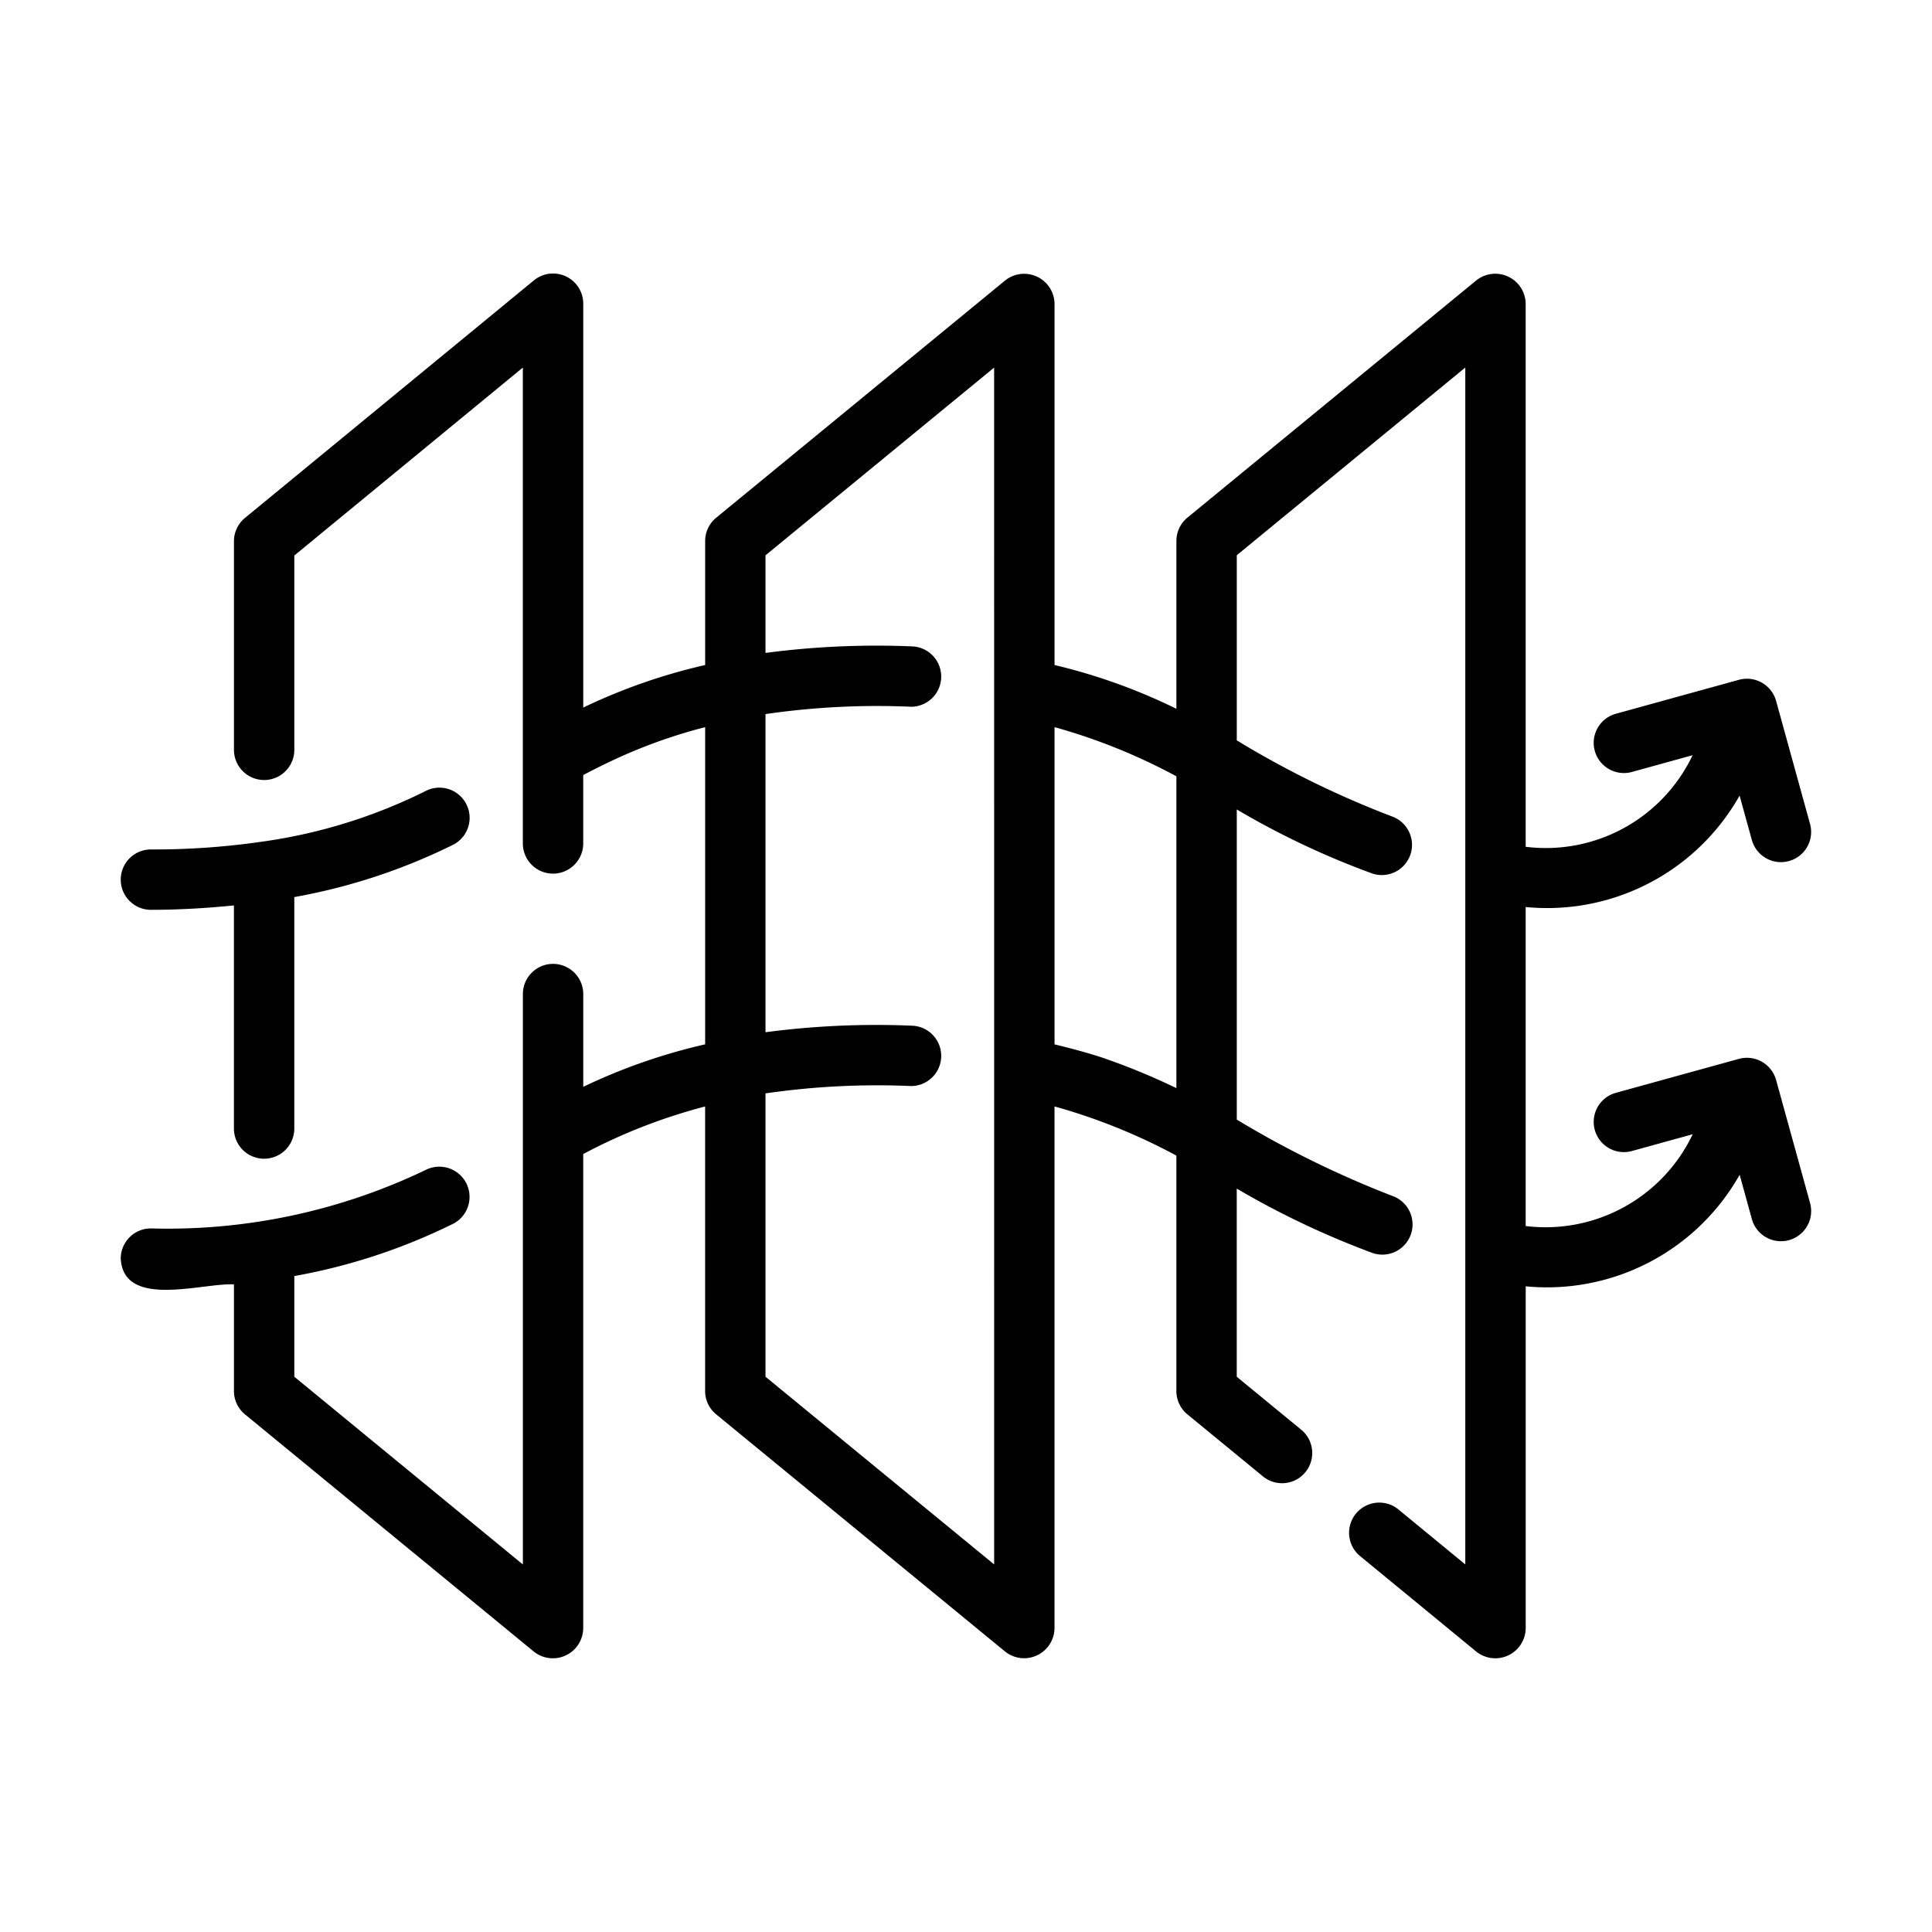 <svg viewBox="0 0 64 64" data-name="line" id="eda42980-1f20-494e-a47d-6a0114899ada" xmlns="http://www.w3.org/2000/svg"><path d="M5,30.139c.963,0,1.871-.059,2.749-.145v7.39a1,1,0,0,0,2,0v-7.667a19.63,19.63,0,0,0,5.27-1.738 1.0 1,0,0,0-.885-1.793,17.541,17.541,0,0,1-5.531,1.706A24.817,24.817,0,0,1,5,28.139a1,1,0,0,0,0,2Z"></path><path d="M58.835,35.774a1.003,1.003,0,0,0-1.229-.698l-4.092,1.129A1.0 1,0,0,0,54.045,38.133l2.028-.56A5.397,5.397,0,0,1,50.54,40.614v-10.568a7.314,7.314,0,0,0,7.086-3.691l.41,1.484a1.0 1,0,0,0,1.928-.531L58.835,23.217a1.003,1.003,0,0,0-1.229-.698l-4.092,1.129a1.0 1,0,0,0,.531,1.928l2.025-.559A5.384,5.384,0,0,1,50.54,28.051V10.06a1.007,1.007,0,0,0-1.635-.772L39.335,17.147a.999.999,0,0,0-.365.772v5.561a19.132,19.132,0,0,0-4.037-1.45V10.062a1.007,1.007,0,0,0-1.635-.772l-9.574,7.861a.997.997,0,0,0-.365.772V22.03a19.176,19.176,0,0,0-4.038,1.409V10.06a1.0 1,0,0,0-1.635-.772L8.115,17.157a1,1,0,0,0-.365.772v6.91a1,1,0,0,0,2,0V18.402l7.57-6.226V27.94a1,1,0,0,0,2,0V25.674c.58-.303,1.133-.571,1.685-.8a17.365,17.365,0,0,1,2.354-.786V34.595a19.245,19.245,0,0,0-4.038,1.408V32.93a1,1,0,0,0-2,0V51.825L9.75,45.607V42.271a19.678,19.678,0,0,0,5.269-1.736,1.001,1.001,0,0,0-.885-1.795A19.752,19.752,0,0,1,5,40.693a.999.999,0,0,0-1,1c.091,1.677,2.719.796,3.75.854l0,3.533a.999.999,0,0,0,.365.772l9.57,7.86a1.006,1.006,0,0,0,1.635-.772V38.229a18.554,18.554,0,0,1,4.038-1.576V46.079a.997.997,0,0,0,.365.772l9.574,7.86a1.007,1.007,0,0,0,1.635-.772l0-17.287a19.474,19.474,0,0,1,4.037,1.629v7.799a.999.999,0,0,0,.365.772l2.521,2.07a1,1,0,0,0,1.269-1.545l-2.155-1.77v-6.233A28.343,28.343,0,0,0,45.459,41.504a1,1,0,0,0,.666-1.887,32.975,32.975,0,0,1-5.155-2.529V26.815a27.16,27.16,0,0,0,4.494,2.123 1.0 1,0,0,0,.656-1.889,31.331,31.331,0,0,1-5.15-2.524V18.393L48.54,12.175V51.824L46.305,49.987a1,1,0,0,0-1.269,1.545l3.87,3.181a1.007,1.007,0,0,0,1.635-.772l0-11.33a7.326,7.326,0,0,0,7.087-3.695l.409,1.481a1.0 1,0,0,0,1.928-.531ZM32.933,51.824,25.358,45.606V36.22a25.766,25.766,0,0,1,4.832-.243,1,1,0,0,0,.032-1.999,28.03,28.03,0,0,0-4.864.216V23.655a25.714,25.714,0,0,1,4.832-.243 1.0 1,0,0,0,.032-1.999,28.082,28.082,0,0,0-4.864.216V18.396l7.574-6.219ZM36.543,35.045c-.5-.166-1.042-.312-1.61-.449V24.087a19.521,19.521,0,0,1,4.037,1.629V36.046A22.15,22.15,0,0,0,36.543,35.045Z"></path></svg>
